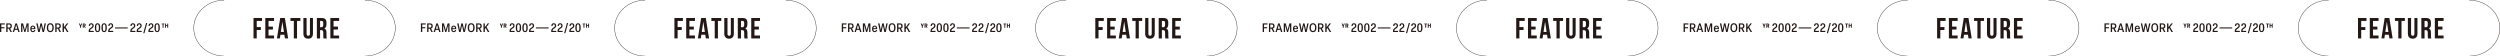 <?xml version="1.0" encoding="UTF-8"?><svg id="a" xmlns="http://www.w3.org/2000/svg" viewBox="0 0 1970.407 44.311"><defs><style>.b{fill:#231815;}</style></defs><g><path class="b" d="M152.552,22.156c0,12.217,10.807,22.155,24.092,22.155v-.281c-13.115,0-23.786-9.814-23.786-21.874S163.529,.281,176.644,.281v-.281c-13.285,0-24.092,9.938-24.092,22.156"/><path class="b" d="M311.735,22.156c0,12.217-10.807,22.155-24.092,22.155v-.281c13.115,0,23.786-9.814,23.786-21.874S300.758,.281,287.643,.281v-.281c13.285,0,24.092,9.938,24.092,22.156"/></g><g><path class="b" d="M202.344,21.343h3.265v2.3h-3.265v6.646h-2.529V14.192h6.691v2.3h-4.162v4.852Z"/><path class="b" d="M211.636,20.976h3.472v2.299h-3.472v4.714h4.369v2.3h-6.898V14.192h6.898v2.3h-4.369v4.484Z"/><path class="b" d="M227.113,30.288h-2.552l-.437-2.92h-3.104l-.437,2.92h-2.323l2.576-16.097h3.702l2.575,16.097Zm-5.771-5.104h2.438l-1.219-8.141-1.219,8.141Z"/><path class="b" d="M228.932,14.192h7.818v2.3h-2.645v13.797h-2.529v-13.797h-2.645v-2.3Z"/><path class="b" d="M241.65,14.192v12.418c0,1.149,.506,1.563,1.311,1.563s1.311-.414,1.311-1.563V14.192h2.392v12.257c0,2.575-1.288,4.047-3.771,4.047s-3.771-1.472-3.771-4.047V14.192h2.53Z"/><path class="b" d="M255.035,30.288c-.138-.414-.23-.667-.23-1.978v-2.529c0-1.495-.506-2.047-1.655-2.047h-.874v6.554h-2.529V14.192h3.817c2.622,0,3.749,1.219,3.749,3.702v1.265c0,1.656-.529,2.736-1.656,3.266,1.265,.529,1.679,1.748,1.679,3.426v2.484c0,.781,.023,1.356,.276,1.954h-2.576Zm-2.759-13.797v4.943h.989c.943,0,1.518-.413,1.518-1.701v-1.587c0-1.149-.391-1.655-1.288-1.655h-1.219Z"/><path class="b" d="M262.902,20.976h3.472v2.299h-3.472v4.714h4.369v2.3h-6.898V14.192h6.898v2.3h-4.369v4.484Z"/></g><polygon class="b" points="0 18.43 0 25.212 1.051 25.212 1.051 22.299 3.515 22.299 3.515 21.411 1.051 21.411 1.051 19.319 3.784 19.319 3.784 18.43 0 18.43"/><path class="b" d="M5.985,21.707h1.233c.611,0,1.049-.354,1.049-1.118v-.153c0-.764-.419-1.117-1.049-1.117h-1.233v2.388Zm-1.051,3.505v-6.782h2.379c1.184,0,2.035,.698,2.035,2.006v.153c0,1.032-.535,1.681-1.348,1.91l1.434,2.713h-1.167l-1.355-2.608h-.927v2.608h-1.051Z"/><path class="b" d="M11.873,22.633h1.757l-.878-2.98-.879,2.98Zm2.521,2.579l-.496-1.691h-2.292l-.498,1.691h-1.068l2.158-6.782h1.146l2.159,6.782h-1.109Z"/><polygon class="b" points="16.617 25.212 16.617 18.43 18.155 18.43 19.616 23.722 21.069 18.43 22.549 18.43 22.549 25.212 21.555 25.212 21.555 19.834 20.027 25.212 19.158 25.212 17.639 19.844 17.639 25.212 16.617 25.212"/><path class="b" d="M26.891,22.241c-.048-.869-.344-1.26-.974-1.26s-.965,.382-1.031,1.26h2.005Zm-3.037,.698v-.373c0-1.499,.765-2.387,2.063-2.387,1.434,0,2.072,1.031,1.987,2.789h-3.028v.095c.02,1.012,.364,1.461,1.041,1.461,.573,0,.869-.334,.965-.84h1.003c-.192,.974-.84,1.652-1.968,1.652-1.308,0-2.063-.897-2.063-2.397"/><polygon class="b" points="30.095 25.212 28.605 18.43 29.703 18.43 30.735 23.655 31.871 18.43 32.989 18.43 34.107 23.674 35.137 18.43 36.189 18.43 34.68 25.212 33.515 25.212 32.416 20.054 31.308 25.212 30.095 25.212"/><g><path class="b" d="M41.259,22.107v-.573c0-1.519-.554-2.321-1.624-2.321-1.079,0-1.634,.802-1.634,2.321v.573c0,1.519,.555,2.312,1.634,2.312,1.07,0,1.624-.793,1.624-2.312m-4.346,0v-.573c0-2.006,1.022-3.228,2.722-3.228,1.691,0,2.713,1.222,2.713,3.228v.573c0,2.006-1.022,3.229-2.713,3.229-1.7,0-2.722-1.223-2.722-3.229"/><path class="b" d="M44.608,21.707h1.232c.612,0,1.05-.354,1.05-1.118v-.153c0-.764-.419-1.117-1.05-1.117h-1.232v2.388Zm-1.051,3.505v-6.782h2.379c1.184,0,2.034,.698,2.034,2.006v.153c0,1.032-.535,1.681-1.347,1.91l1.434,2.713h-1.167l-1.355-2.608h-.927v2.608h-1.051Z"/></g><polygon class="b" points="49.331 25.212 49.331 18.43 50.392 18.43 50.392 21.42 52.674 18.43 53.877 18.43 51.682 21.258 53.974 25.212 52.78 25.212 50.984 22.079 50.392 22.824 50.392 25.212 49.331 25.212"/><g><path class="b" d="M69.898,25.212v-.678c0-1.07,.182-1.796,1.748-2.742,.984-.601,1.147-.926,1.147-1.528v-.066c0-.631-.306-1.023-.86-1.023-.583,0-.946,.392-.965,1.252h-1.031c.057-1.366,.811-2.121,2.006-2.121,1.107,0,1.871,.745,1.871,1.863v.067c0,.878-.248,1.442-1.567,2.273-1.145,.755-1.279,1.099-1.288,1.805h2.893v.898h-3.954Z"/><path class="b" d="M77.907,22.471v-1.3c0-1.403-.315-1.996-1.022-1.996-.688,0-1.023,.593-1.023,1.996v1.3c0,1.404,.335,1.996,1.023,1.996,.707,0,1.022-.592,1.022-1.996m-3.114-.182v-.936c0-1.901,.679-3.047,2.092-3.047,1.423,0,2.092,1.146,2.092,3.047v.936c0,1.92-.66,3.047-2.092,3.047-1.413,0-2.092-1.127-2.092-3.047"/><path class="b" d="M83.098,22.471v-1.3c0-1.403-.315-1.996-1.022-1.996-.688,0-1.023,.593-1.023,1.996v1.3c0,1.404,.335,1.996,1.023,1.996,.707,0,1.022-.592,1.022-1.996m-3.114-.182v-.936c0-1.901,.678-3.047,2.092-3.047,1.422,0,2.091,1.146,2.091,3.047v.936c0,1.92-.659,3.047-2.091,3.047-1.414,0-2.092-1.127-2.092-3.047"/><path class="b" d="M85.271,25.212v-.678c0-1.07,.182-1.796,1.748-2.742,.984-.601,1.147-.926,1.147-1.528v-.066c0-.631-.306-1.023-.86-1.023-.583,0-.945,.392-.965,1.252h-1.031c.057-1.366,.811-2.121,2.006-2.121,1.107,0,1.871,.745,1.871,1.863v.067c0,.878-.248,1.442-1.566,2.273-1.146,.755-1.28,1.099-1.289,1.805h2.893v.898h-3.954Z"/></g><rect class="b" x="90.683" y="21.606" width="9.992" height=".831"/><g><path class="b" d="M102.713,25.212v-.678c0-1.07,.182-1.796,1.748-2.742,.983-.601,1.147-.926,1.147-1.528v-.066c0-.631-.306-1.023-.86-1.023-.584,0-.946,.392-.965,1.252h-1.032c.058-1.366,.812-2.121,2.005-2.121,1.109,0,1.873,.745,1.873,1.863v.067c0,.878-.249,1.442-1.565,2.273-1.148,.755-1.281,1.099-1.29,1.805h2.893v.898h-3.954Z"/><path class="b" d="M107.732,25.212v-.678c0-1.07,.182-1.796,1.748-2.742,.984-.601,1.147-.926,1.147-1.528v-.066c0-.631-.306-1.023-.859-1.023-.584,0-.946,.392-.966,1.252h-1.031c.057-1.366,.811-2.121,2.005-2.121,1.108,0,1.872,.745,1.872,1.863v.067c0,.878-.248,1.442-1.565,2.273-1.147,.755-1.281,1.099-1.29,1.805h2.894v.898h-3.955Z"/></g><polygon class="b" points="112.895 26.167 115.129 18.143 116.056 18.143 113.831 26.167 112.895 26.167"/><g><path class="b" d="M116.997,25.212v-.678c0-1.07,.182-1.796,1.748-2.742,.984-.601,1.147-.926,1.147-1.528v-.066c0-.631-.306-1.023-.859-1.023-.584,0-.946,.392-.966,1.252h-1.031c.057-1.366,.811-2.121,2.006-2.121,1.107,0,1.871,.745,1.871,1.863v.067c0,.878-.248,1.442-1.566,2.273-1.146,.755-1.28,1.099-1.289,1.805h2.894v.898h-3.955Z"/><path class="b" d="M124.862,22.471v-1.3c0-1.403-.315-1.996-1.022-1.996-.688,0-1.023,.593-1.023,1.996v1.3c0,1.404,.335,1.996,1.023,1.996,.707,0,1.022-.592,1.022-1.996m-3.114-.182v-.936c0-1.901,.679-3.047,2.092-3.047,1.423,0,2.091,1.146,2.091,3.047v.936c0,1.92-.659,3.047-2.091,3.047-1.413,0-2.092-1.127-2.092-3.047"/></g><polygon class="b" points="63.111 21.855 63.111 20.782 62.2 18.571 62.959 18.571 63.477 19.995 63.986 18.571 64.717 18.571 63.824 20.782 63.824 21.855 63.111 21.855"/><path class="b" d="M65.939,20.12h.458c.227,0,.407-.138,.407-.453v-.056c0-.319-.171-.453-.407-.453h-.458v.962Zm-.707,1.735v-3.284h1.249c.597,0,1.058,.365,1.058,1.04v.056c0,.476-.226,.791-.568,.939l.62,1.249h-.774l-.545-1.147h-.333v1.147h-.707Z"/><polygon class="b" points="128.149 21.855 128.149 19.158 127.413 19.158 127.413 18.571 129.597 18.571 129.597 19.158 128.861 19.158 128.861 21.855 128.149 21.855"/><polygon class="b" points="130.115 21.855 130.115 18.571 130.831 18.571 130.831 19.875 131.835 19.875 131.835 18.571 132.553 18.571 132.553 21.855 131.835 21.855 131.835 20.463 130.831 20.463 130.831 21.855 130.115 21.855"/><g><path class="b" d="M484.287,22.156c0,12.217,10.807,22.155,24.092,22.155v-.281c-13.115,0-23.786-9.814-23.786-21.874S495.264,.281,508.379,.281v-.281c-13.285,0-24.092,9.938-24.092,22.156"/><path class="b" d="M643.469,22.156c0,12.217-10.807,22.155-24.092,22.155v-.281c13.115,0,23.786-9.814,23.786-21.874S632.492,.281,619.377,.281v-.281c13.285,0,24.092,9.938,24.092,22.156"/></g><g><path class="b" d="M534.078,21.343h3.266v2.3h-3.266v6.646h-2.529V14.192h6.691v2.3h-4.162v4.852Z"/><path class="b" d="M543.37,20.976h3.473v2.299h-3.473v4.714h4.369v2.3h-6.898V14.192h6.898v2.3h-4.369v4.484Z"/><path class="b" d="M558.871,30.288h-2.553l-.438-2.92h-3.104l-.438,2.92h-2.322l2.575-16.097h3.702l2.576,16.097Zm-5.772-5.104h2.438l-1.219-8.141-1.219,8.141Z"/><path class="b" d="M560.666,14.192h7.818v2.3h-2.645v13.797h-2.529v-13.797h-2.645v-2.3Z"/><path class="b" d="M573.385,14.192v12.418c0,1.149,.506,1.563,1.311,1.563s1.312-.414,1.312-1.563V14.192h2.392v12.257c0,2.575-1.288,4.047-3.771,4.047s-3.771-1.472-3.771-4.047V14.192h2.529Z"/><path class="b" d="M586.793,30.288c-.139-.414-.23-.667-.23-1.978v-2.529c0-1.495-.506-2.047-1.655-2.047h-.874v6.554h-2.529V14.192h3.817c2.621,0,3.748,1.219,3.748,3.702v1.265c0,1.656-.529,2.736-1.656,3.266,1.265,.529,1.679,1.748,1.679,3.426v2.484c0,.781,.023,1.356,.276,1.954h-2.575Zm-2.76-13.797v4.943h.989c.942,0,1.518-.413,1.518-1.701v-1.587c0-1.149-.392-1.655-1.288-1.655h-1.219Z"/><path class="b" d="M594.637,20.976h3.473v2.299h-3.473v4.714h4.369v2.3h-6.898V14.192h6.898v2.3h-4.369v4.484Z"/></g><polygon class="b" points="331.734 25.212 331.734 18.43 335.517 18.43 335.517 19.319 332.785 19.319 332.785 21.411 335.25 21.411 335.25 22.299 332.785 22.299 332.785 25.212 331.734 25.212"/><path class="b" d="M337.719,21.707h1.233c.611,0,1.049-.354,1.049-1.118v-.153c0-.764-.419-1.117-1.049-1.117h-1.233v2.388Zm-1.051,3.505v-6.782h2.379c1.184,0,2.035,.698,2.035,2.006v.153c0,1.032-.535,1.681-1.348,1.91l1.434,2.713h-1.167l-1.355-2.608h-.927v2.608h-1.051Z"/><path class="b" d="M343.608,22.633h1.757l-.878-2.98-.879,2.98Zm2.521,2.579l-.496-1.691h-2.292l-.498,1.691h-1.068l2.158-6.782h1.146l2.159,6.782h-1.109Z"/><polygon class="b" points="348.351 25.212 348.351 18.43 349.889 18.43 351.35 23.722 352.803 18.43 354.283 18.43 354.283 25.212 353.289 25.212 353.289 19.834 351.761 25.212 350.892 25.212 349.373 19.844 349.373 25.212 348.351 25.212"/><path class="b" d="M358.625,22.241c-.048-.869-.344-1.26-.974-1.26s-.965,.382-1.031,1.26h2.005Zm-3.037,.698v-.373c0-1.499,.765-2.387,2.063-2.387,1.434,0,2.072,1.031,1.987,2.789h-3.028v.095c.02,1.012,.364,1.461,1.041,1.461,.573,0,.869-.334,.965-.84h1.003c-.192,.974-.84,1.652-1.968,1.652-1.308,0-2.063-.897-2.063-2.397"/><polygon class="b" points="361.83 25.212 360.34 18.43 361.438 18.43 362.47 23.655 363.606 18.43 364.724 18.43 365.842 23.674 366.872 18.43 367.924 18.43 366.415 25.212 365.25 25.212 364.151 20.054 363.043 25.212 361.83 25.212"/><g><path class="b" d="M372.993,22.107v-.573c0-1.519-.554-2.321-1.624-2.321-1.079,0-1.634,.802-1.634,2.321v.573c0,1.519,.555,2.312,1.634,2.312,1.07,0,1.624-.793,1.624-2.312m-4.346,0v-.573c0-2.006,1.022-3.228,2.722-3.228,1.691,0,2.713,1.222,2.713,3.228v.573c0,2.006-1.022,3.229-2.713,3.229-1.7,0-2.722-1.223-2.722-3.229"/><path class="b" d="M376.342,21.707h1.232c.612,0,1.05-.354,1.05-1.118v-.153c0-.764-.419-1.117-1.05-1.117h-1.232v2.388Zm-1.051,3.505v-6.782h2.379c1.184,0,2.034,.698,2.034,2.006v.153c0,1.032-.535,1.681-1.347,1.91l1.434,2.713h-1.167l-1.355-2.608h-.927v2.608h-1.051Z"/></g><polygon class="b" points="381.065 25.212 381.065 18.43 382.126 18.43 382.126 21.42 384.408 18.43 385.611 18.43 383.416 21.258 385.708 25.212 384.514 25.212 382.718 22.079 382.126 22.824 382.126 25.212 381.065 25.212"/><g><path class="b" d="M401.632,25.212v-.678c0-1.07,.182-1.796,1.748-2.742,.984-.601,1.147-.926,1.147-1.528v-.066c0-.631-.306-1.023-.86-1.023-.583,0-.946,.392-.965,1.252h-1.031c.057-1.366,.811-2.121,2.006-2.121,1.107,0,1.871,.745,1.871,1.863v.067c0,.878-.248,1.442-1.567,2.273-1.145,.755-1.279,1.099-1.288,1.805h2.893v.898h-3.954Z"/><path class="b" d="M409.641,22.471v-1.3c0-1.403-.315-1.996-1.022-1.996-.688,0-1.023,.593-1.023,1.996v1.3c0,1.404,.335,1.996,1.023,1.996,.707,0,1.022-.592,1.022-1.996m-3.114-.182v-.936c0-1.901,.679-3.047,2.092-3.047,1.423,0,2.092,1.146,2.092,3.047v.936c0,1.92-.66,3.047-2.092,3.047-1.413,0-2.092-1.127-2.092-3.047"/><path class="b" d="M414.833,22.471v-1.3c0-1.403-.315-1.996-1.022-1.996-.688,0-1.023,.593-1.023,1.996v1.3c0,1.404,.335,1.996,1.023,1.996,.707,0,1.022-.592,1.022-1.996m-3.114-.182v-.936c0-1.901,.678-3.047,2.092-3.047,1.422,0,2.091,1.146,2.091,3.047v.936c0,1.92-.659,3.047-2.091,3.047-1.414,0-2.092-1.127-2.092-3.047"/><path class="b" d="M417.006,25.212v-.678c0-1.07,.182-1.796,1.748-2.742,.984-.601,1.147-.926,1.147-1.528v-.066c0-.631-.306-1.023-.86-1.023-.583,0-.945,.392-.965,1.252h-1.031c.057-1.366,.811-2.121,2.006-2.121,1.107,0,1.871,.745,1.871,1.863v.067c0,.878-.248,1.442-1.566,2.273-1.146,.755-1.28,1.099-1.289,1.805h2.893v.898h-3.954Z"/></g><rect class="b" x="422.418" y="21.606" width="9.992" height=".831"/><g><path class="b" d="M434.447,25.212v-.678c0-1.07,.182-1.796,1.748-2.742,.983-.601,1.147-.926,1.147-1.528v-.066c0-.631-.306-1.023-.86-1.023-.584,0-.946,.392-.965,1.252h-1.032c.058-1.366,.812-2.121,2.005-2.121,1.109,0,1.873,.745,1.873,1.863v.067c0,.878-.249,1.442-1.565,2.273-1.148,.755-1.281,1.099-1.29,1.805h2.893v.898h-3.954Z"/><path class="b" d="M439.467,25.212v-.678c0-1.07,.182-1.796,1.748-2.742,.984-.601,1.147-.926,1.147-1.528v-.066c0-.631-.306-1.023-.859-1.023-.584,0-.946,.392-.966,1.252h-1.031c.057-1.366,.811-2.121,2.005-2.121,1.108,0,1.872,.745,1.872,1.863v.067c0,.878-.248,1.442-1.565,2.273-1.147,.755-1.281,1.099-1.29,1.805h2.894v.898h-3.955Z"/></g><polygon class="b" points="444.629 26.167 446.863 18.143 447.79 18.143 445.565 26.167 444.629 26.167"/><g><path class="b" d="M448.731,25.212v-.678c0-1.07,.182-1.796,1.748-2.742,.984-.601,1.147-.926,1.147-1.528v-.066c0-.631-.306-1.023-.859-1.023-.584,0-.946,.392-.966,1.252h-1.031c.057-1.366,.811-2.121,2.006-2.121,1.107,0,1.871,.745,1.871,1.863v.067c0,.878-.248,1.442-1.566,2.273-1.146,.755-1.28,1.099-1.289,1.805h2.894v.898h-3.955Z"/><path class="b" d="M456.596,22.471v-1.3c0-1.403-.315-1.996-1.022-1.996-.688,0-1.023,.593-1.023,1.996v1.3c0,1.404,.335,1.996,1.023,1.996,.707,0,1.022-.592,1.022-1.996m-3.114-.182v-.936c0-1.901,.679-3.047,2.092-3.047,1.423,0,2.091,1.146,2.091,3.047v.936c0,1.92-.659,3.047-2.091,3.047-1.413,0-2.092-1.127-2.092-3.047"/></g><polygon class="b" points="394.846 21.855 394.846 20.782 393.935 18.571 394.694 18.571 395.212 19.995 395.721 18.571 396.452 18.571 395.559 20.782 395.559 21.855 394.846 21.855"/><path class="b" d="M397.673,20.12h.458c.227,0,.407-.138,.407-.453v-.056c0-.319-.171-.453-.407-.453h-.458v.962Zm-.707,1.735v-3.284h1.249c.597,0,1.058,.365,1.058,1.04v.056c0,.476-.226,.791-.568,.939l.62,1.249h-.774l-.545-1.147h-.333v1.147h-.707Z"/><polygon class="b" points="459.883 21.855 459.883 19.158 459.147 19.158 459.147 18.571 461.331 18.571 461.331 19.158 460.595 19.158 460.595 21.855 459.883 21.855"/><polygon class="b" points="461.849 21.855 461.849 18.571 462.565 18.571 462.565 19.875 463.569 19.875 463.569 18.571 464.287 18.571 464.287 21.855 463.569 21.855 463.569 20.463 462.565 20.463 462.565 21.855 461.849 21.855"/><g><path class="b" d="M816.021,22.156c0,12.217,10.807,22.155,24.092,22.155v-.281c-13.115,0-23.786-9.814-23.786-21.874S826.998,.281,840.113,.281v-.281c-13.285,0-24.092,9.938-24.092,22.156"/><path class="b" d="M975.203,22.156c0,12.217-10.807,22.155-24.092,22.155v-.281c13.115,0,23.786-9.814,23.786-21.874S964.227,.281,951.112,.281v-.281c13.285,0,24.092,9.938,24.092,22.156"/></g><g><path class="b" d="M865.812,21.343h3.266v2.3h-3.266v6.646h-2.529V14.192h6.691v2.3h-4.162v4.852Z"/><path class="b" d="M875.104,20.976h3.473v2.299h-3.473v4.714h4.369v2.3h-6.898V14.192h6.898v2.3h-4.369v4.484Z"/><path class="b" d="M890.605,30.288h-2.553l-.438-2.92h-3.104l-.438,2.92h-2.322l2.575-16.097h3.702l2.576,16.097Zm-5.772-5.104h2.438l-1.219-8.141-1.219,8.141Z"/><path class="b" d="M892.4,14.192h7.818v2.3h-2.645v13.797h-2.529v-13.797h-2.645v-2.3Z"/><path class="b" d="M905.119,14.192v12.418c0,1.149,.506,1.563,1.311,1.563s1.312-.414,1.312-1.563V14.192h2.392v12.257c0,2.575-1.288,4.047-3.771,4.047s-3.771-1.472-3.771-4.047V14.192h2.529Z"/><path class="b" d="M918.527,30.288c-.139-.414-.23-.667-.23-1.978v-2.529c0-1.495-.506-2.047-1.655-2.047h-.874v6.554h-2.529V14.192h3.817c2.621,0,3.748,1.219,3.748,3.702v1.265c0,1.656-.529,2.736-1.656,3.266,1.265,.529,1.679,1.748,1.679,3.426v2.484c0,.781,.023,1.356,.276,1.954h-2.575Zm-2.76-13.797v4.943h.989c.942,0,1.518-.413,1.518-1.701v-1.587c0-1.149-.392-1.655-1.288-1.655h-1.219Z"/><path class="b" d="M926.371,20.976h3.473v2.299h-3.473v4.714h4.369v2.3h-6.898V14.192h6.898v2.3h-4.369v4.484Z"/></g><polygon class="b" points="663.469 25.212 663.469 18.43 667.252 18.43 667.252 19.319 664.52 19.319 664.52 21.411 666.985 21.411 666.985 22.299 664.52 22.299 664.52 25.212 663.469 25.212"/><path class="b" d="M669.453,21.707h1.233c.611,0,1.049-.354,1.049-1.118v-.153c0-.764-.419-1.117-1.049-1.117h-1.233v2.388Zm-1.051,3.505v-6.782h2.379c1.184,0,2.035,.698,2.035,2.006v.153c0,1.032-.535,1.681-1.348,1.91l1.434,2.713h-1.167l-1.355-2.608h-.927v2.608h-1.051Z"/><path class="b" d="M675.342,22.633h1.757l-.878-2.98-.879,2.98Zm2.521,2.579l-.496-1.691h-2.292l-.498,1.691h-1.068l2.158-6.782h1.146l2.159,6.782h-1.109Z"/><polygon class="b" points="680.085 25.212 680.085 18.43 681.623 18.43 683.084 23.722 684.537 18.43 686.017 18.43 686.017 25.212 685.023 25.212 685.023 19.834 683.495 25.212 682.626 25.212 681.107 19.844 681.107 25.212 680.085 25.212"/><path class="b" d="M690.36,22.241c-.048-.869-.344-1.26-.974-1.26s-.965,.382-1.031,1.26h2.005Zm-3.037,.698v-.373c0-1.499,.765-2.387,2.063-2.387,1.434,0,2.072,1.031,1.987,2.789h-3.028v.095c.02,1.012,.364,1.461,1.041,1.461,.573,0,.869-.334,.965-.84h1.003c-.192,.974-.84,1.652-1.968,1.652-1.308,0-2.063-.897-2.063-2.397"/><polygon class="b" points="693.564 25.212 692.074 18.43 693.172 18.43 694.204 23.655 695.34 18.43 696.458 18.43 697.576 23.674 698.606 18.43 699.658 18.43 698.149 25.212 696.984 25.212 695.885 20.054 694.777 25.212 693.564 25.212"/><g><path class="b" d="M704.728,22.107v-.573c0-1.519-.554-2.321-1.624-2.321-1.079,0-1.634,.802-1.634,2.321v.573c0,1.519,.555,2.312,1.634,2.312,1.07,0,1.624-.793,1.624-2.312m-4.346,0v-.573c0-2.006,1.022-3.228,2.722-3.228,1.691,0,2.713,1.222,2.713,3.228v.573c0,2.006-1.022,3.229-2.713,3.229-1.7,0-2.722-1.223-2.722-3.229"/><path class="b" d="M708.077,21.707h1.232c.612,0,1.05-.354,1.05-1.118v-.153c0-.764-.419-1.117-1.05-1.117h-1.232v2.388Zm-1.051,3.505v-6.782h2.379c1.184,0,2.034,.698,2.034,2.006v.153c0,1.032-.535,1.681-1.347,1.91l1.434,2.713h-1.167l-1.355-2.608h-.927v2.608h-1.051Z"/></g><polygon class="b" points="712.799 25.212 712.799 18.43 713.86 18.43 713.86 21.42 716.142 18.43 717.345 18.43 715.15 21.258 717.442 25.212 716.248 25.212 714.452 22.079 713.86 22.824 713.86 25.212 712.799 25.212"/><g><path class="b" d="M733.367,25.212v-.678c0-1.07,.182-1.796,1.748-2.742,.984-.601,1.147-.926,1.147-1.528v-.066c0-.631-.306-1.023-.86-1.023-.583,0-.946,.392-.965,1.252h-1.031c.057-1.366,.811-2.121,2.006-2.121,1.107,0,1.871,.745,1.871,1.863v.067c0,.878-.248,1.442-1.567,2.273-1.145,.755-1.279,1.099-1.288,1.805h2.893v.898h-3.954Z"/><path class="b" d="M741.376,22.471v-1.3c0-1.403-.315-1.996-1.022-1.996-.688,0-1.023,.593-1.023,1.996v1.3c0,1.404,.335,1.996,1.023,1.996,.707,0,1.022-.592,1.022-1.996m-3.114-.182v-.936c0-1.901,.679-3.047,2.092-3.047,1.423,0,2.092,1.146,2.092,3.047v.936c0,1.92-.66,3.047-2.092,3.047-1.413,0-2.092-1.127-2.092-3.047"/><path class="b" d="M746.567,22.471v-1.3c0-1.403-.315-1.996-1.022-1.996-.688,0-1.023,.593-1.023,1.996v1.3c0,1.404,.335,1.996,1.023,1.996,.707,0,1.022-.592,1.022-1.996m-3.114-.182v-.936c0-1.901,.678-3.047,2.092-3.047,1.422,0,2.091,1.146,2.091,3.047v.936c0,1.92-.659,3.047-2.091,3.047-1.414,0-2.092-1.127-2.092-3.047"/><path class="b" d="M748.74,25.212v-.678c0-1.07,.182-1.796,1.748-2.742,.984-.601,1.147-.926,1.147-1.528v-.066c0-.631-.306-1.023-.86-1.023-.583,0-.945,.392-.965,1.252h-1.031c.057-1.366,.811-2.121,2.006-2.121,1.107,0,1.871,.745,1.871,1.863v.067c0,.878-.248,1.442-1.566,2.273-1.146,.755-1.28,1.099-1.289,1.805h2.893v.898h-3.954Z"/></g><rect class="b" x="754.151" y="21.606" width="9.993" height=".831"/><g><path class="b" d="M766.182,25.212v-.678c0-1.07,.182-1.796,1.748-2.742,.983-.601,1.147-.926,1.147-1.528v-.066c0-.631-.306-1.023-.86-1.023-.584,0-.946,.392-.965,1.252h-1.032c.058-1.366,.812-2.121,2.005-2.121,1.109,0,1.873,.745,1.873,1.863v.067c0,.878-.249,1.442-1.565,2.273-1.148,.755-1.281,1.099-1.29,1.805h2.893v.898h-3.954Z"/><path class="b" d="M771.201,25.212v-.678c0-1.07,.182-1.796,1.748-2.742,.984-.601,1.147-.926,1.147-1.528v-.066c0-.631-.306-1.023-.859-1.023-.584,0-.946,.392-.966,1.252h-1.031c.057-1.366,.811-2.121,2.005-2.121,1.108,0,1.872,.745,1.872,1.863v.067c0,.878-.248,1.442-1.565,2.273-1.147,.755-1.281,1.099-1.29,1.805h2.894v.898h-3.955Z"/></g><polygon class="b" points="776.364 26.167 778.598 18.143 779.525 18.143 777.3 26.167 776.364 26.167"/><g><path class="b" d="M780.465,25.212v-.678c0-1.07,.182-1.796,1.748-2.742,.984-.601,1.147-.926,1.147-1.528v-.066c0-.631-.306-1.023-.859-1.023-.584,0-.946,.392-.966,1.252h-1.031c.057-1.366,.811-2.121,2.006-2.121,1.107,0,1.871,.745,1.871,1.863v.067c0,.878-.248,1.442-1.566,2.273-1.146,.755-1.28,1.099-1.289,1.805h2.894v.898h-3.955Z"/><path class="b" d="M788.331,22.471v-1.3c0-1.403-.315-1.996-1.022-1.996-.688,0-1.023,.593-1.023,1.996v1.3c0,1.404,.335,1.996,1.023,1.996,.707,0,1.022-.592,1.022-1.996m-3.114-.182v-.936c0-1.901,.679-3.047,2.092-3.047,1.423,0,2.091,1.146,2.091,3.047v.936c0,1.92-.659,3.047-2.091,3.047-1.413,0-2.092-1.127-2.092-3.047"/></g><polygon class="b" points="726.58 21.855 726.58 20.782 725.669 18.571 726.428 18.571 726.946 19.995 727.455 18.571 728.186 18.571 727.293 20.782 727.293 21.855 726.58 21.855"/><path class="b" d="M729.408,20.12h.458c.227,0,.407-.138,.407-.453v-.056c0-.319-.171-.453-.407-.453h-.458v.962Zm-.707,1.735v-3.284h1.249c.597,0,1.058,.365,1.058,1.04v.056c0,.476-.226,.791-.568,.939l.62,1.249h-.774l-.545-1.147h-.333v1.147h-.707Z"/><polygon class="b" points="791.618 21.855 791.618 19.158 790.882 19.158 790.882 18.571 793.066 18.571 793.066 19.158 792.33 19.158 792.33 21.855 791.618 21.855"/><polygon class="b" points="793.583 21.855 793.583 18.571 794.299 18.571 794.299 19.875 795.303 19.875 795.303 18.571 796.021 18.571 796.021 21.855 795.303 21.855 795.303 20.463 794.299 20.463 794.299 21.855 793.583 21.855"/><g><path class="b" d="M1147.756,22.156c0,12.217,10.807,22.155,24.092,22.155v-.281c-13.115,0-23.786-9.814-23.786-21.874s10.671-21.875,23.786-21.875v-.281c-13.285,0-24.092,9.938-24.092,22.156"/><path class="b" d="M1306.938,22.156c0,12.217-10.807,22.155-24.092,22.155v-.281c13.115,0,23.786-9.814,23.786-21.874s-10.671-21.875-23.786-21.875v-.281c13.285,0,24.092,9.938,24.092,22.156"/></g><g><path class="b" d="M1197.547,21.343h3.266v2.3h-3.266v6.646h-2.529V14.192h6.691v2.3h-4.162v4.852Z"/><path class="b" d="M1206.839,20.976h3.473v2.299h-3.473v4.714h4.369v2.3h-6.898V14.192h6.898v2.3h-4.369v4.484Z"/><path class="b" d="M1222.316,30.288h-2.553l-.438-2.92h-3.104l-.438,2.92h-2.322l2.575-16.097h3.702l2.576,16.097Zm-5.772-5.104h2.438l-1.219-8.141-1.219,8.141Z"/><path class="b" d="M1224.135,14.192h7.818v2.3h-2.645v13.797h-2.529v-13.797h-2.645v-2.3Z"/><path class="b" d="M1236.854,14.192v12.418c0,1.149,.506,1.563,1.311,1.563s1.312-.414,1.312-1.563V14.192h2.392v12.257c0,2.575-1.288,4.047-3.771,4.047s-3.771-1.472-3.771-4.047V14.192h2.529Z"/><path class="b" d="M1250.239,30.288c-.139-.414-.23-.667-.23-1.978v-2.529c0-1.495-.506-2.047-1.655-2.047h-.874v6.554h-2.529V14.192h3.817c2.621,0,3.748,1.219,3.748,3.702v1.265c0,1.656-.529,2.736-1.656,3.266,1.266,.529,1.679,1.748,1.679,3.426v2.484c0,.781,.023,1.356,.276,1.954h-2.575Zm-2.76-13.797v4.943h.989c.942,0,1.518-.413,1.518-1.701v-1.587c0-1.149-.392-1.655-1.288-1.655h-1.219Z"/><path class="b" d="M1258.105,20.976h3.473v2.299h-3.473v4.714h4.369v2.3h-6.898V14.192h6.898v2.3h-4.369v4.484Z"/></g><polygon class="b" points="995.203 25.212 995.203 18.43 998.986 18.43 998.986 19.319 996.254 19.319 996.254 21.411 998.719 21.411 998.719 22.299 996.254 22.299 996.254 25.212 995.203 25.212"/><path class="b" d="M1001.188,21.707h1.233c.611,0,1.049-.354,1.049-1.118v-.153c0-.764-.419-1.117-1.049-1.117h-1.233v2.388Zm-1.051,3.505v-6.782h2.379c1.184,0,2.035,.698,2.035,2.006v.153c0,1.032-.535,1.681-1.348,1.91l1.434,2.713h-1.167l-1.355-2.608h-.927v2.608h-1.051Z"/><path class="b" d="M1007.077,22.633h1.757l-.878-2.98-.879,2.98Zm2.521,2.579l-.496-1.691h-2.292l-.498,1.691h-1.068l2.158-6.782h1.146l2.159,6.782h-1.109Z"/><polygon class="b" points="1011.82 25.212 1011.82 18.43 1013.358 18.43 1014.819 23.722 1016.272 18.43 1017.752 18.43 1017.752 25.212 1016.758 25.212 1016.758 19.834 1015.23 25.212 1014.361 25.212 1012.842 19.844 1012.842 25.212 1011.82 25.212"/><path class="b" d="M1022.094,22.241c-.048-.869-.344-1.26-.974-1.26s-.965,.382-1.031,1.26h2.005Zm-3.037,.698v-.373c0-1.499,.765-2.387,2.063-2.387,1.434,0,2.072,1.031,1.987,2.789h-3.028v.095c.02,1.012,.364,1.461,1.041,1.461,.573,0,.869-.334,.965-.84h1.003c-.192,.974-.84,1.652-1.968,1.652-1.308,0-2.063-.897-2.063-2.397"/><polygon class="b" points="1025.298 25.212 1023.808 18.43 1024.906 18.43 1025.938 23.655 1027.074 18.43 1028.192 18.43 1029.31 23.674 1030.34 18.43 1031.392 18.43 1029.883 25.212 1028.718 25.212 1027.619 20.054 1026.511 25.212 1025.298 25.212"/><g><path class="b" d="M1036.462,22.107v-.573c0-1.519-.554-2.321-1.624-2.321-1.079,0-1.634,.802-1.634,2.321v.573c0,1.519,.555,2.312,1.634,2.312,1.07,0,1.624-.793,1.624-2.312m-4.346,0v-.573c0-2.006,1.022-3.228,2.722-3.228,1.691,0,2.713,1.222,2.713,3.228v.573c0,2.006-1.022,3.229-2.713,3.229-1.7,0-2.722-1.223-2.722-3.229"/><path class="b" d="M1039.811,21.707h1.232c.612,0,1.05-.354,1.05-1.118v-.153c0-.764-.419-1.117-1.05-1.117h-1.232v2.388Zm-1.051,3.505v-6.782h2.379c1.184,0,2.034,.698,2.034,2.006v.153c0,1.032-.535,1.681-1.347,1.91l1.434,2.713h-1.167l-1.355-2.608h-.927v2.608h-1.051Z"/></g><polygon class="b" points="1044.534 25.212 1044.534 18.43 1045.595 18.43 1045.595 21.42 1047.877 18.43 1049.08 18.43 1046.885 21.258 1049.177 25.212 1047.983 25.212 1046.187 22.079 1045.595 22.824 1045.595 25.212 1044.534 25.212"/><g><path class="b" d="M1065.101,25.212v-.678c0-1.07,.182-1.796,1.748-2.742,.984-.601,1.147-.926,1.147-1.528v-.066c0-.631-.306-1.023-.86-1.023-.583,0-.946,.392-.965,1.252h-1.031c.057-1.366,.811-2.121,2.006-2.121,1.107,0,1.871,.745,1.871,1.863v.067c0,.878-.248,1.442-1.567,2.273-1.145,.755-1.279,1.099-1.288,1.805h2.893v.898h-3.954Z"/><path class="b" d="M1073.11,22.471v-1.3c0-1.403-.315-1.996-1.022-1.996-.688,0-1.023,.593-1.023,1.996v1.3c0,1.404,.335,1.996,1.023,1.996,.707,0,1.022-.592,1.022-1.996m-3.114-.182v-.936c0-1.901,.679-3.047,2.092-3.047,1.423,0,2.092,1.146,2.092,3.047v.936c0,1.92-.66,3.047-2.092,3.047-1.413,0-2.092-1.127-2.092-3.047"/><path class="b" d="M1078.302,22.471v-1.3c0-1.403-.315-1.996-1.022-1.996-.688,0-1.023,.593-1.023,1.996v1.3c0,1.404,.335,1.996,1.023,1.996,.707,0,1.022-.592,1.022-1.996m-3.114-.182v-.936c0-1.901,.678-3.047,2.092-3.047,1.422,0,2.091,1.146,2.091,3.047v.936c0,1.92-.659,3.047-2.091,3.047-1.414,0-2.092-1.127-2.092-3.047"/><path class="b" d="M1080.475,25.212v-.678c0-1.07,.182-1.796,1.748-2.742,.984-.601,1.147-.926,1.147-1.528v-.066c0-.631-.306-1.023-.86-1.023-.583,0-.945,.392-.965,1.252h-1.031c.057-1.366,.811-2.121,2.006-2.121,1.107,0,1.871,.745,1.871,1.863v.067c0,.878-.248,1.442-1.566,2.273-1.146,.755-1.28,1.099-1.289,1.805h2.893v.898h-3.954Z"/></g><rect class="b" x="1085.886" y="21.606" width="9.993" height=".831"/><g><path class="b" d="M1097.916,25.212v-.678c0-1.07,.182-1.796,1.748-2.742,.983-.601,1.147-.926,1.147-1.528v-.066c0-.631-.306-1.023-.86-1.023-.584,0-.946,.392-.965,1.252h-1.032c.058-1.366,.812-2.121,2.005-2.121,1.109,0,1.873,.745,1.873,1.863v.067c0,.878-.249,1.442-1.565,2.273-1.148,.755-1.281,1.099-1.29,1.805h2.893v.898h-3.954Z"/><path class="b" d="M1102.936,25.212v-.678c0-1.07,.182-1.796,1.748-2.742,.984-.601,1.147-.926,1.147-1.528v-.066c0-.631-.306-1.023-.859-1.023-.584,0-.946,.392-.966,1.252h-1.031c.057-1.366,.811-2.121,2.005-2.121,1.108,0,1.872,.745,1.872,1.863v.067c0,.878-.248,1.442-1.565,2.273-1.147,.755-1.281,1.099-1.29,1.805h2.894v.898h-3.955Z"/></g><polygon class="b" points="1108.098 26.167 1110.332 18.143 1111.259 18.143 1109.034 26.167 1108.098 26.167"/><g><path class="b" d="M1112.2,25.212v-.678c0-1.07,.182-1.796,1.748-2.742,.984-.601,1.147-.926,1.147-1.528v-.066c0-.631-.306-1.023-.859-1.023-.584,0-.946,.392-.966,1.252h-1.031c.057-1.366,.811-2.121,2.006-2.121,1.107,0,1.871,.745,1.871,1.863v.067c0,.878-.248,1.442-1.566,2.273-1.146,.755-1.28,1.099-1.289,1.805h2.894v.898h-3.955Z"/><path class="b" d="M1120.065,22.471v-1.3c0-1.403-.315-1.996-1.022-1.996-.688,0-1.023,.593-1.023,1.996v1.3c0,1.404,.335,1.996,1.023,1.996,.707,0,1.022-.592,1.022-1.996m-3.114-.182v-.936c0-1.901,.679-3.047,2.092-3.047,1.423,0,2.091,1.146,2.091,3.047v.936c0,1.92-.659,3.047-2.091,3.047-1.413,0-2.092-1.127-2.092-3.047"/></g><polygon class="b" points="1058.314 21.855 1058.314 20.782 1057.403 18.571 1058.162 18.571 1058.68 19.995 1059.189 18.571 1059.92 18.571 1059.027 20.782 1059.027 21.855 1058.314 21.855"/><path class="b" d="M1061.142,20.12h.458c.227,0,.407-.138,.407-.453v-.056c0-.319-.171-.453-.407-.453h-.458v.962Zm-.707,1.735v-3.284h1.249c.597,0,1.058,.365,1.058,1.04v.056c0,.476-.226,.791-.568,.939l.62,1.249h-.774l-.545-1.147h-.333v1.147h-.707Z"/><polygon class="b" points="1123.352 21.855 1123.352 19.158 1122.616 19.158 1122.616 18.571 1124.8 18.571 1124.8 19.158 1124.064 19.158 1124.064 21.855 1123.352 21.855"/><polygon class="b" points="1125.318 21.855 1125.318 18.571 1126.034 18.571 1126.034 19.875 1127.038 19.875 1127.038 18.571 1127.756 18.571 1127.756 21.855 1127.038 21.855 1127.038 20.463 1126.034 20.463 1126.034 21.855 1125.318 21.855"/><g><path class="b" d="M1479.49,22.156c0,12.217,10.807,22.155,24.092,22.155v-.281c-13.115,0-23.786-9.814-23.786-21.874s10.671-21.875,23.786-21.875v-.281c-13.285,0-24.092,9.938-24.092,22.156"/><path class="b" d="M1638.672,22.156c0,12.217-10.807,22.155-24.092,22.155v-.281c13.115,0,23.786-9.814,23.786-21.874s-10.671-21.875-23.786-21.875v-.281c13.285,0,24.092,9.938,24.092,22.156"/></g><g><path class="b" d="M1529.281,21.343h3.266v2.3h-3.266v6.646h-2.529V14.192h6.691v2.3h-4.162v4.852Z"/><path class="b" d="M1538.573,20.976h3.473v2.299h-3.473v4.714h4.369v2.3h-6.898V14.192h6.898v2.3h-4.369v4.484Z"/><path class="b" d="M1554.051,30.288h-2.553l-.438-2.92h-3.104l-.438,2.92h-2.322l2.575-16.097h3.702l2.576,16.097Zm-5.772-5.104h2.438l-1.219-8.141-1.219,8.141Z"/><path class="b" d="M1555.869,14.192h7.818v2.3h-2.645v13.797h-2.529v-13.797h-2.645v-2.3Z"/><path class="b" d="M1568.588,14.192v12.418c0,1.149,.506,1.563,1.311,1.563s1.312-.414,1.312-1.563V14.192h2.392v12.257c0,2.575-1.288,4.047-3.771,4.047s-3.771-1.472-3.771-4.047V14.192h2.529Z"/><path class="b" d="M1581.974,30.288c-.139-.414-.23-.667-.23-1.978v-2.529c0-1.495-.506-2.047-1.655-2.047h-.874v6.554h-2.529V14.192h3.817c2.621,0,3.748,1.219,3.748,3.702v1.265c0,1.656-.529,2.736-1.656,3.266,1.266,.529,1.679,1.748,1.679,3.426v2.484c0,.781,.023,1.356,.276,1.954h-2.575Zm-2.76-13.797v4.943h.989c.942,0,1.518-.413,1.518-1.701v-1.587c0-1.149-.392-1.655-1.288-1.655h-1.219Z"/><path class="b" d="M1589.84,20.976h3.473v2.299h-3.473v4.714h4.369v2.3h-6.898V14.192h6.898v2.3h-4.369v4.484Z"/></g><polygon class="b" points="1326.938 25.212 1326.938 18.43 1330.721 18.43 1330.721 19.319 1327.989 19.319 1327.989 21.411 1330.454 21.411 1330.454 22.299 1327.989 22.299 1327.989 25.212 1326.938 25.212"/><path class="b" d="M1332.922,21.707h1.233c.611,0,1.049-.354,1.049-1.118v-.153c0-.764-.419-1.117-1.049-1.117h-1.233v2.388Zm-1.051,3.505v-6.782h2.379c1.184,0,2.035,.698,2.035,2.006v.153c0,1.032-.535,1.681-1.348,1.91l1.434,2.713h-1.167l-1.355-2.608h-.927v2.608h-1.051Z"/><path class="b" d="M1338.811,22.633h1.757l-.878-2.98-.879,2.98Zm2.521,2.579l-.496-1.691h-2.292l-.498,1.691h-1.068l2.158-6.782h1.146l2.159,6.782h-1.109Z"/><polygon class="b" points="1343.554 25.212 1343.554 18.43 1345.092 18.43 1346.553 23.722 1348.006 18.43 1349.486 18.43 1349.486 25.212 1348.492 25.212 1348.492 19.834 1346.964 25.212 1346.095 25.212 1344.576 19.844 1344.576 25.212 1343.554 25.212"/><path class="b" d="M1353.829,22.241c-.048-.869-.344-1.26-.974-1.26s-.965,.382-1.031,1.26h2.005Zm-3.037,.698v-.373c0-1.499,.765-2.387,2.063-2.387,1.434,0,2.072,1.031,1.987,2.789h-3.028v.095c.02,1.012,.364,1.461,1.041,1.461,.573,0,.869-.334,.965-.84h1.003c-.192,.974-.84,1.652-1.968,1.652-1.308,0-2.063-.897-2.063-2.397"/><polygon class="b" points="1357.033 25.212 1355.543 18.43 1356.641 18.43 1357.673 23.655 1358.809 18.43 1359.927 18.43 1361.045 23.674 1362.075 18.43 1363.127 18.43 1361.618 25.212 1360.453 25.212 1359.354 20.054 1358.246 25.212 1357.033 25.212"/><g><path class="b" d="M1368.197,22.107v-.573c0-1.519-.554-2.321-1.624-2.321-1.079,0-1.634,.802-1.634,2.321v.573c0,1.519,.555,2.312,1.634,2.312,1.07,0,1.624-.793,1.624-2.312m-4.346,0v-.573c0-2.006,1.022-3.228,2.722-3.228,1.691,0,2.713,1.222,2.713,3.228v.573c0,2.006-1.022,3.229-2.713,3.229-1.7,0-2.722-1.223-2.722-3.229"/><path class="b" d="M1371.546,21.707h1.232c.612,0,1.05-.354,1.05-1.118v-.153c0-.764-.419-1.117-1.05-1.117h-1.232v2.388Zm-1.051,3.505v-6.782h2.379c1.184,0,2.034,.698,2.034,2.006v.153c0,1.032-.535,1.681-1.347,1.91l1.434,2.713h-1.167l-1.355-2.608h-.927v2.608h-1.051Z"/></g><polygon class="b" points="1376.268 25.212 1376.268 18.43 1377.329 18.43 1377.329 21.42 1379.611 18.43 1380.814 18.43 1378.619 21.258 1380.911 25.212 1379.717 25.212 1377.921 22.079 1377.329 22.824 1377.329 25.212 1376.268 25.212"/><g><path class="b" d="M1396.836,25.212v-.678c0-1.07,.182-1.796,1.748-2.742,.984-.601,1.147-.926,1.147-1.528v-.066c0-.631-.306-1.023-.86-1.023-.583,0-.946,.392-.965,1.252h-1.031c.057-1.366,.811-2.121,2.006-2.121,1.107,0,1.871,.745,1.871,1.863v.067c0,.878-.248,1.442-1.567,2.273-1.145,.755-1.279,1.099-1.288,1.805h2.893v.898h-3.954Z"/><path class="b" d="M1404.845,22.471v-1.3c0-1.403-.315-1.996-1.022-1.996-.688,0-1.023,.593-1.023,1.996v1.3c0,1.404,.335,1.996,1.023,1.996,.707,0,1.022-.592,1.022-1.996m-3.114-.182v-.936c0-1.901,.679-3.047,2.092-3.047,1.423,0,2.092,1.146,2.092,3.047v.936c0,1.92-.66,3.047-2.092,3.047-1.413,0-2.092-1.127-2.092-3.047"/><path class="b" d="M1410.036,22.471v-1.3c0-1.403-.315-1.996-1.022-1.996-.688,0-1.023,.593-1.023,1.996v1.3c0,1.404,.335,1.996,1.023,1.996,.707,0,1.022-.592,1.022-1.996m-3.114-.182v-.936c0-1.901,.678-3.047,2.092-3.047,1.422,0,2.091,1.146,2.091,3.047v.936c0,1.92-.659,3.047-2.091,3.047-1.414,0-2.092-1.127-2.092-3.047"/><path class="b" d="M1412.209,25.212v-.678c0-1.07,.182-1.796,1.748-2.742,.984-.601,1.147-.926,1.147-1.528v-.066c0-.631-.306-1.023-.86-1.023-.583,0-.945,.392-.965,1.252h-1.031c.057-1.366,.811-2.121,2.006-2.121,1.107,0,1.871,.745,1.871,1.863v.067c0,.878-.248,1.442-1.566,2.273-1.146,.755-1.28,1.099-1.289,1.805h2.893v.898h-3.954Z"/></g><rect class="b" x="1417.621" y="21.606" width="9.993" height=".831"/><g><path class="b" d="M1429.651,25.212v-.678c0-1.07,.182-1.796,1.748-2.742,.983-.601,1.147-.926,1.147-1.528v-.066c0-.631-.306-1.023-.86-1.023-.584,0-.946,.392-.965,1.252h-1.032c.058-1.366,.812-2.121,2.005-2.121,1.109,0,1.873,.745,1.873,1.863v.067c0,.878-.249,1.442-1.565,2.273-1.148,.755-1.281,1.099-1.29,1.805h2.893v.898h-3.954Z"/><path class="b" d="M1434.67,25.212v-.678c0-1.07,.182-1.796,1.748-2.742,.984-.601,1.147-.926,1.147-1.528v-.066c0-.631-.306-1.023-.859-1.023-.584,0-.946,.392-.966,1.252h-1.031c.057-1.366,.811-2.121,2.005-2.121,1.108,0,1.872,.745,1.872,1.863v.067c0,.878-.248,1.442-1.565,2.273-1.147,.755-1.281,1.099-1.29,1.805h2.894v.898h-3.955Z"/></g><polygon class="b" points="1439.833 26.167 1442.067 18.143 1442.994 18.143 1440.769 26.167 1439.833 26.167"/><g><path class="b" d="M1443.934,25.212v-.678c0-1.07,.182-1.796,1.748-2.742,.984-.601,1.147-.926,1.147-1.528v-.066c0-.631-.306-1.023-.859-1.023-.584,0-.946,.392-.966,1.252h-1.031c.057-1.366,.811-2.121,2.006-2.121,1.107,0,1.871,.745,1.871,1.863v.067c0,.878-.248,1.442-1.566,2.273-1.146,.755-1.28,1.099-1.289,1.805h2.894v.898h-3.955Z"/><path class="b" d="M1451.8,22.471v-1.3c0-1.403-.315-1.996-1.022-1.996-.688,0-1.023,.593-1.023,1.996v1.3c0,1.404,.335,1.996,1.023,1.996,.707,0,1.022-.592,1.022-1.996m-3.114-.182v-.936c0-1.901,.679-3.047,2.092-3.047,1.423,0,2.091,1.146,2.091,3.047v.936c0,1.92-.659,3.047-2.091,3.047-1.413,0-2.092-1.127-2.092-3.047"/></g><polygon class="b" points="1390.049 21.855 1390.049 20.782 1389.138 18.571 1389.897 18.571 1390.415 19.995 1390.924 18.571 1391.655 18.571 1390.762 20.782 1390.762 21.855 1390.049 21.855"/><path class="b" d="M1392.877,20.12h.458c.227,0,.407-.138,.407-.453v-.056c0-.319-.171-.453-.407-.453h-.458v.962Zm-.707,1.735v-3.284h1.249c.597,0,1.058,.365,1.058,1.04v.056c0,.476-.226,.791-.568,.939l.62,1.249h-.774l-.545-1.147h-.333v1.147h-.707Z"/><polygon class="b" points="1455.087 21.855 1455.087 19.158 1454.351 19.158 1454.351 18.571 1456.535 18.571 1456.535 19.158 1455.799 19.158 1455.799 21.855 1455.087 21.855"/><polygon class="b" points="1457.052 21.855 1457.052 18.571 1457.768 18.571 1457.768 19.875 1458.772 19.875 1458.772 18.571 1459.49 18.571 1459.49 21.855 1458.772 21.855 1458.772 20.463 1457.768 20.463 1457.768 21.855 1457.052 21.855"/><g><path class="b" d="M1811.225,22.156c0,12.217,10.807,22.155,24.092,22.155v-.281c-13.115,0-23.786-9.814-23.786-21.874s10.671-21.875,23.786-21.875v-.281c-13.285,0-24.092,9.938-24.092,22.156"/><path class="b" d="M1970.407,22.156c0,12.217-10.807,22.155-24.092,22.155v-.281c13.115,0,23.786-9.814,23.786-21.874s-10.671-21.875-23.786-21.875v-.281c13.285,0,24.092,9.938,24.092,22.156"/></g><g><path class="b" d="M1861.017,21.343h3.266v2.3h-3.266v6.646h-2.529V14.192h6.691v2.3h-4.162v4.852Z"/><path class="b" d="M1870.309,20.976h3.473v2.299h-3.473v4.714h4.369v2.3h-6.898V14.192h6.898v2.3h-4.369v4.484Z"/><path class="b" d="M1885.786,30.288h-2.553l-.438-2.92h-3.104l-.438,2.92h-2.322l2.575-16.097h3.702l2.576,16.097Zm-5.772-5.104h2.438l-1.219-8.141-1.219,8.141Z"/><path class="b" d="M1887.604,14.192h7.818v2.3h-2.645v13.797h-2.529v-13.797h-2.645v-2.3Z"/><path class="b" d="M1900.323,14.192v12.418c0,1.149,.506,1.563,1.311,1.563s1.312-.414,1.312-1.563V14.192h2.392v12.257c0,2.575-1.288,4.047-3.771,4.047s-3.771-1.472-3.771-4.047V14.192h2.529Z"/><path class="b" d="M1913.709,30.288c-.139-.414-.23-.667-.23-1.978v-2.529c0-1.495-.506-2.047-1.655-2.047h-.874v6.554h-2.529V14.192h3.817c2.621,0,3.748,1.219,3.748,3.702v1.265c0,1.656-.529,2.736-1.656,3.266,1.265,.529,1.679,1.748,1.679,3.426v2.484c0,.781,.023,1.356,.276,1.954h-2.575Zm-2.76-13.797v4.943h.989c.942,0,1.518-.413,1.518-1.701v-1.587c0-1.149-.392-1.655-1.288-1.655h-1.219Z"/><path class="b" d="M1921.575,20.976h3.473v2.299h-3.473v4.714h4.369v2.3h-6.898V14.192h6.898v2.3h-4.369v4.484Z"/></g><polygon class="b" points="1658.672 25.212 1658.672 18.43 1662.455 18.43 1662.455 19.319 1659.723 19.319 1659.723 21.411 1662.188 21.411 1662.188 22.299 1659.723 22.299 1659.723 25.212 1658.672 25.212"/><path class="b" d="M1664.657,21.707h1.233c.611,0,1.049-.354,1.049-1.118v-.153c0-.764-.419-1.117-1.049-1.117h-1.233v2.388Zm-1.051,3.505v-6.782h2.379c1.184,0,2.035,.698,2.035,2.006v.153c0,1.032-.535,1.681-1.348,1.91l1.434,2.713h-1.167l-1.355-2.608h-.927v2.608h-1.051Z"/><path class="b" d="M1670.546,22.633h1.757l-.878-2.98-.879,2.98Zm2.521,2.579l-.496-1.691h-2.292l-.498,1.691h-1.068l2.158-6.782h1.146l2.159,6.782h-1.109Z"/><polygon class="b" points="1675.289 25.212 1675.289 18.43 1676.827 18.43 1678.288 23.722 1679.741 18.43 1681.221 18.43 1681.221 25.212 1680.227 25.212 1680.227 19.834 1678.699 25.212 1677.83 25.212 1676.311 19.844 1676.311 25.212 1675.289 25.212"/><path class="b" d="M1685.563,22.241c-.048-.869-.344-1.26-.974-1.26s-.965,.382-1.031,1.26h2.005Zm-3.037,.698v-.373c0-1.499,.765-2.387,2.063-2.387,1.434,0,2.072,1.031,1.987,2.789h-3.028v.095c.02,1.012,.364,1.461,1.041,1.461,.573,0,.869-.334,.965-.84h1.003c-.192,.974-.84,1.652-1.968,1.652-1.308,0-2.063-.897-2.063-2.397"/><polygon class="b" points="1688.768 25.212 1687.278 18.43 1688.376 18.43 1689.408 23.655 1690.544 18.43 1691.662 18.43 1692.78 23.674 1693.81 18.43 1694.862 18.43 1693.353 25.212 1692.188 25.212 1691.089 20.054 1689.981 25.212 1688.768 25.212"/><g><path class="b" d="M1699.931,22.107v-.573c0-1.519-.554-2.321-1.624-2.321-1.079,0-1.634,.802-1.634,2.321v.573c0,1.519,.555,2.312,1.634,2.312,1.07,0,1.624-.793,1.624-2.312m-4.346,0v-.573c0-2.006,1.022-3.228,2.722-3.228,1.691,0,2.713,1.222,2.713,3.228v.573c0,2.006-1.022,3.229-2.713,3.229-1.7,0-2.722-1.223-2.722-3.229"/><path class="b" d="M1703.281,21.707h1.232c.612,0,1.05-.354,1.05-1.118v-.153c0-.764-.419-1.117-1.05-1.117h-1.232v2.388Zm-1.051,3.505v-6.782h2.379c1.184,0,2.034,.698,2.034,2.006v.153c0,1.032-.535,1.681-1.347,1.91l1.434,2.713h-1.167l-1.355-2.608h-.927v2.608h-1.051Z"/></g><polygon class="b" points="1708.003 25.212 1708.003 18.43 1709.064 18.43 1709.064 21.42 1711.346 18.43 1712.549 18.43 1710.354 21.258 1712.646 25.212 1711.452 25.212 1709.656 22.079 1709.064 22.824 1709.064 25.212 1708.003 25.212"/><g><path class="b" d="M1728.57,25.212v-.678c0-1.07,.182-1.796,1.748-2.742,.984-.601,1.147-.926,1.147-1.528v-.066c0-.631-.306-1.023-.86-1.023-.583,0-.946,.392-.965,1.252h-1.031c.057-1.366,.811-2.121,2.006-2.121,1.107,0,1.871,.745,1.871,1.863v.067c0,.878-.248,1.442-1.567,2.273-1.145,.755-1.279,1.099-1.288,1.805h2.893v.898h-3.954Z"/><path class="b" d="M1736.579,22.471v-1.3c0-1.403-.315-1.996-1.022-1.996-.688,0-1.023,.593-1.023,1.996v1.3c0,1.404,.335,1.996,1.023,1.996,.707,0,1.022-.592,1.022-1.996m-3.114-.182v-.936c0-1.901,.679-3.047,2.092-3.047,1.423,0,2.092,1.146,2.092,3.047v.936c0,1.92-.66,3.047-2.092,3.047-1.413,0-2.092-1.127-2.092-3.047"/><path class="b" d="M1741.771,22.471v-1.3c0-1.403-.315-1.996-1.022-1.996-.688,0-1.023,.593-1.023,1.996v1.3c0,1.404,.335,1.996,1.023,1.996,.707,0,1.022-.592,1.022-1.996m-3.114-.182v-.936c0-1.901,.678-3.047,2.092-3.047,1.422,0,2.091,1.146,2.091,3.047v.936c0,1.92-.659,3.047-2.091,3.047-1.414,0-2.092-1.127-2.092-3.047"/><path class="b" d="M1743.944,25.212v-.678c0-1.07,.182-1.796,1.748-2.742,.984-.601,1.147-.926,1.147-1.528v-.066c0-.631-.306-1.023-.86-1.023-.583,0-.945,.392-.965,1.252h-1.031c.057-1.366,.811-2.121,2.006-2.121,1.107,0,1.871,.745,1.871,1.863v.067c0,.878-.248,1.442-1.566,2.273-1.146,.755-1.28,1.099-1.289,1.805h2.893v.898h-3.954Z"/></g><rect class="b" x="1749.355" y="21.606" width="9.993" height=".831"/><g><path class="b" d="M1761.385,25.212v-.678c0-1.07,.182-1.796,1.748-2.742,.983-.601,1.147-.926,1.147-1.528v-.066c0-.631-.306-1.023-.86-1.023-.584,0-.946,.392-.965,1.252h-1.032c.058-1.366,.812-2.121,2.005-2.121,1.109,0,1.873,.745,1.873,1.863v.067c0,.878-.249,1.442-1.565,2.273-1.148,.755-1.281,1.099-1.29,1.805h2.893v.898h-3.954Z"/><path class="b" d="M1766.405,25.212v-.678c0-1.07,.182-1.796,1.748-2.742,.984-.601,1.147-.926,1.147-1.528v-.066c0-.631-.306-1.023-.859-1.023-.584,0-.946,.392-.966,1.252h-1.031c.057-1.366,.811-2.121,2.005-2.121,1.108,0,1.872,.745,1.872,1.863v.067c0,.878-.248,1.442-1.565,2.273-1.147,.755-1.281,1.099-1.29,1.805h2.894v.898h-3.955Z"/></g><polygon class="b" points="1771.567 26.167 1773.801 18.143 1774.728 18.143 1772.503 26.167 1771.567 26.167"/><g><path class="b" d="M1775.669,25.212v-.678c0-1.07,.182-1.796,1.748-2.742,.984-.601,1.147-.926,1.147-1.528v-.066c0-.631-.306-1.023-.859-1.023-.584,0-.946,.392-.966,1.252h-1.031c.057-1.366,.811-2.121,2.006-2.121,1.107,0,1.871,.745,1.871,1.863v.067c0,.878-.248,1.442-1.566,2.273-1.146,.755-1.28,1.099-1.289,1.805h2.894v.898h-3.955Z"/><path class="b" d="M1783.534,22.471v-1.3c0-1.403-.315-1.996-1.022-1.996-.688,0-1.023,.593-1.023,1.996v1.3c0,1.404,.335,1.996,1.023,1.996,.707,0,1.022-.592,1.022-1.996m-3.114-.182v-.936c0-1.901,.679-3.047,2.092-3.047,1.423,0,2.091,1.146,2.091,3.047v.936c0,1.92-.659,3.047-2.091,3.047-1.413,0-2.092-1.127-2.092-3.047"/></g><polygon class="b" points="1721.784 21.855 1721.784 20.782 1720.873 18.571 1721.632 18.571 1722.15 19.995 1722.659 18.571 1723.39 18.571 1722.497 20.782 1722.497 21.855 1721.784 21.855"/><path class="b" d="M1724.611,20.12h.458c.227,0,.407-.138,.407-.453v-.056c0-.319-.171-.453-.407-.453h-.458v.962Zm-.707,1.735v-3.284h1.249c.597,0,1.058,.365,1.058,1.04v.056c0,.476-.226,.791-.568,.939l.62,1.249h-.774l-.545-1.147h-.333v1.147h-.707Z"/><polygon class="b" points="1786.821 21.855 1786.821 19.158 1786.085 19.158 1786.085 18.571 1788.269 18.571 1788.269 19.158 1787.533 19.158 1787.533 21.855 1786.821 21.855"/><polygon class="b" points="1788.787 21.855 1788.787 18.571 1789.503 18.571 1789.503 19.875 1790.507 19.875 1790.507 18.571 1791.225 18.571 1791.225 21.855 1790.507 21.855 1790.507 20.463 1789.503 20.463 1789.503 21.855 1788.787 21.855"/></svg>